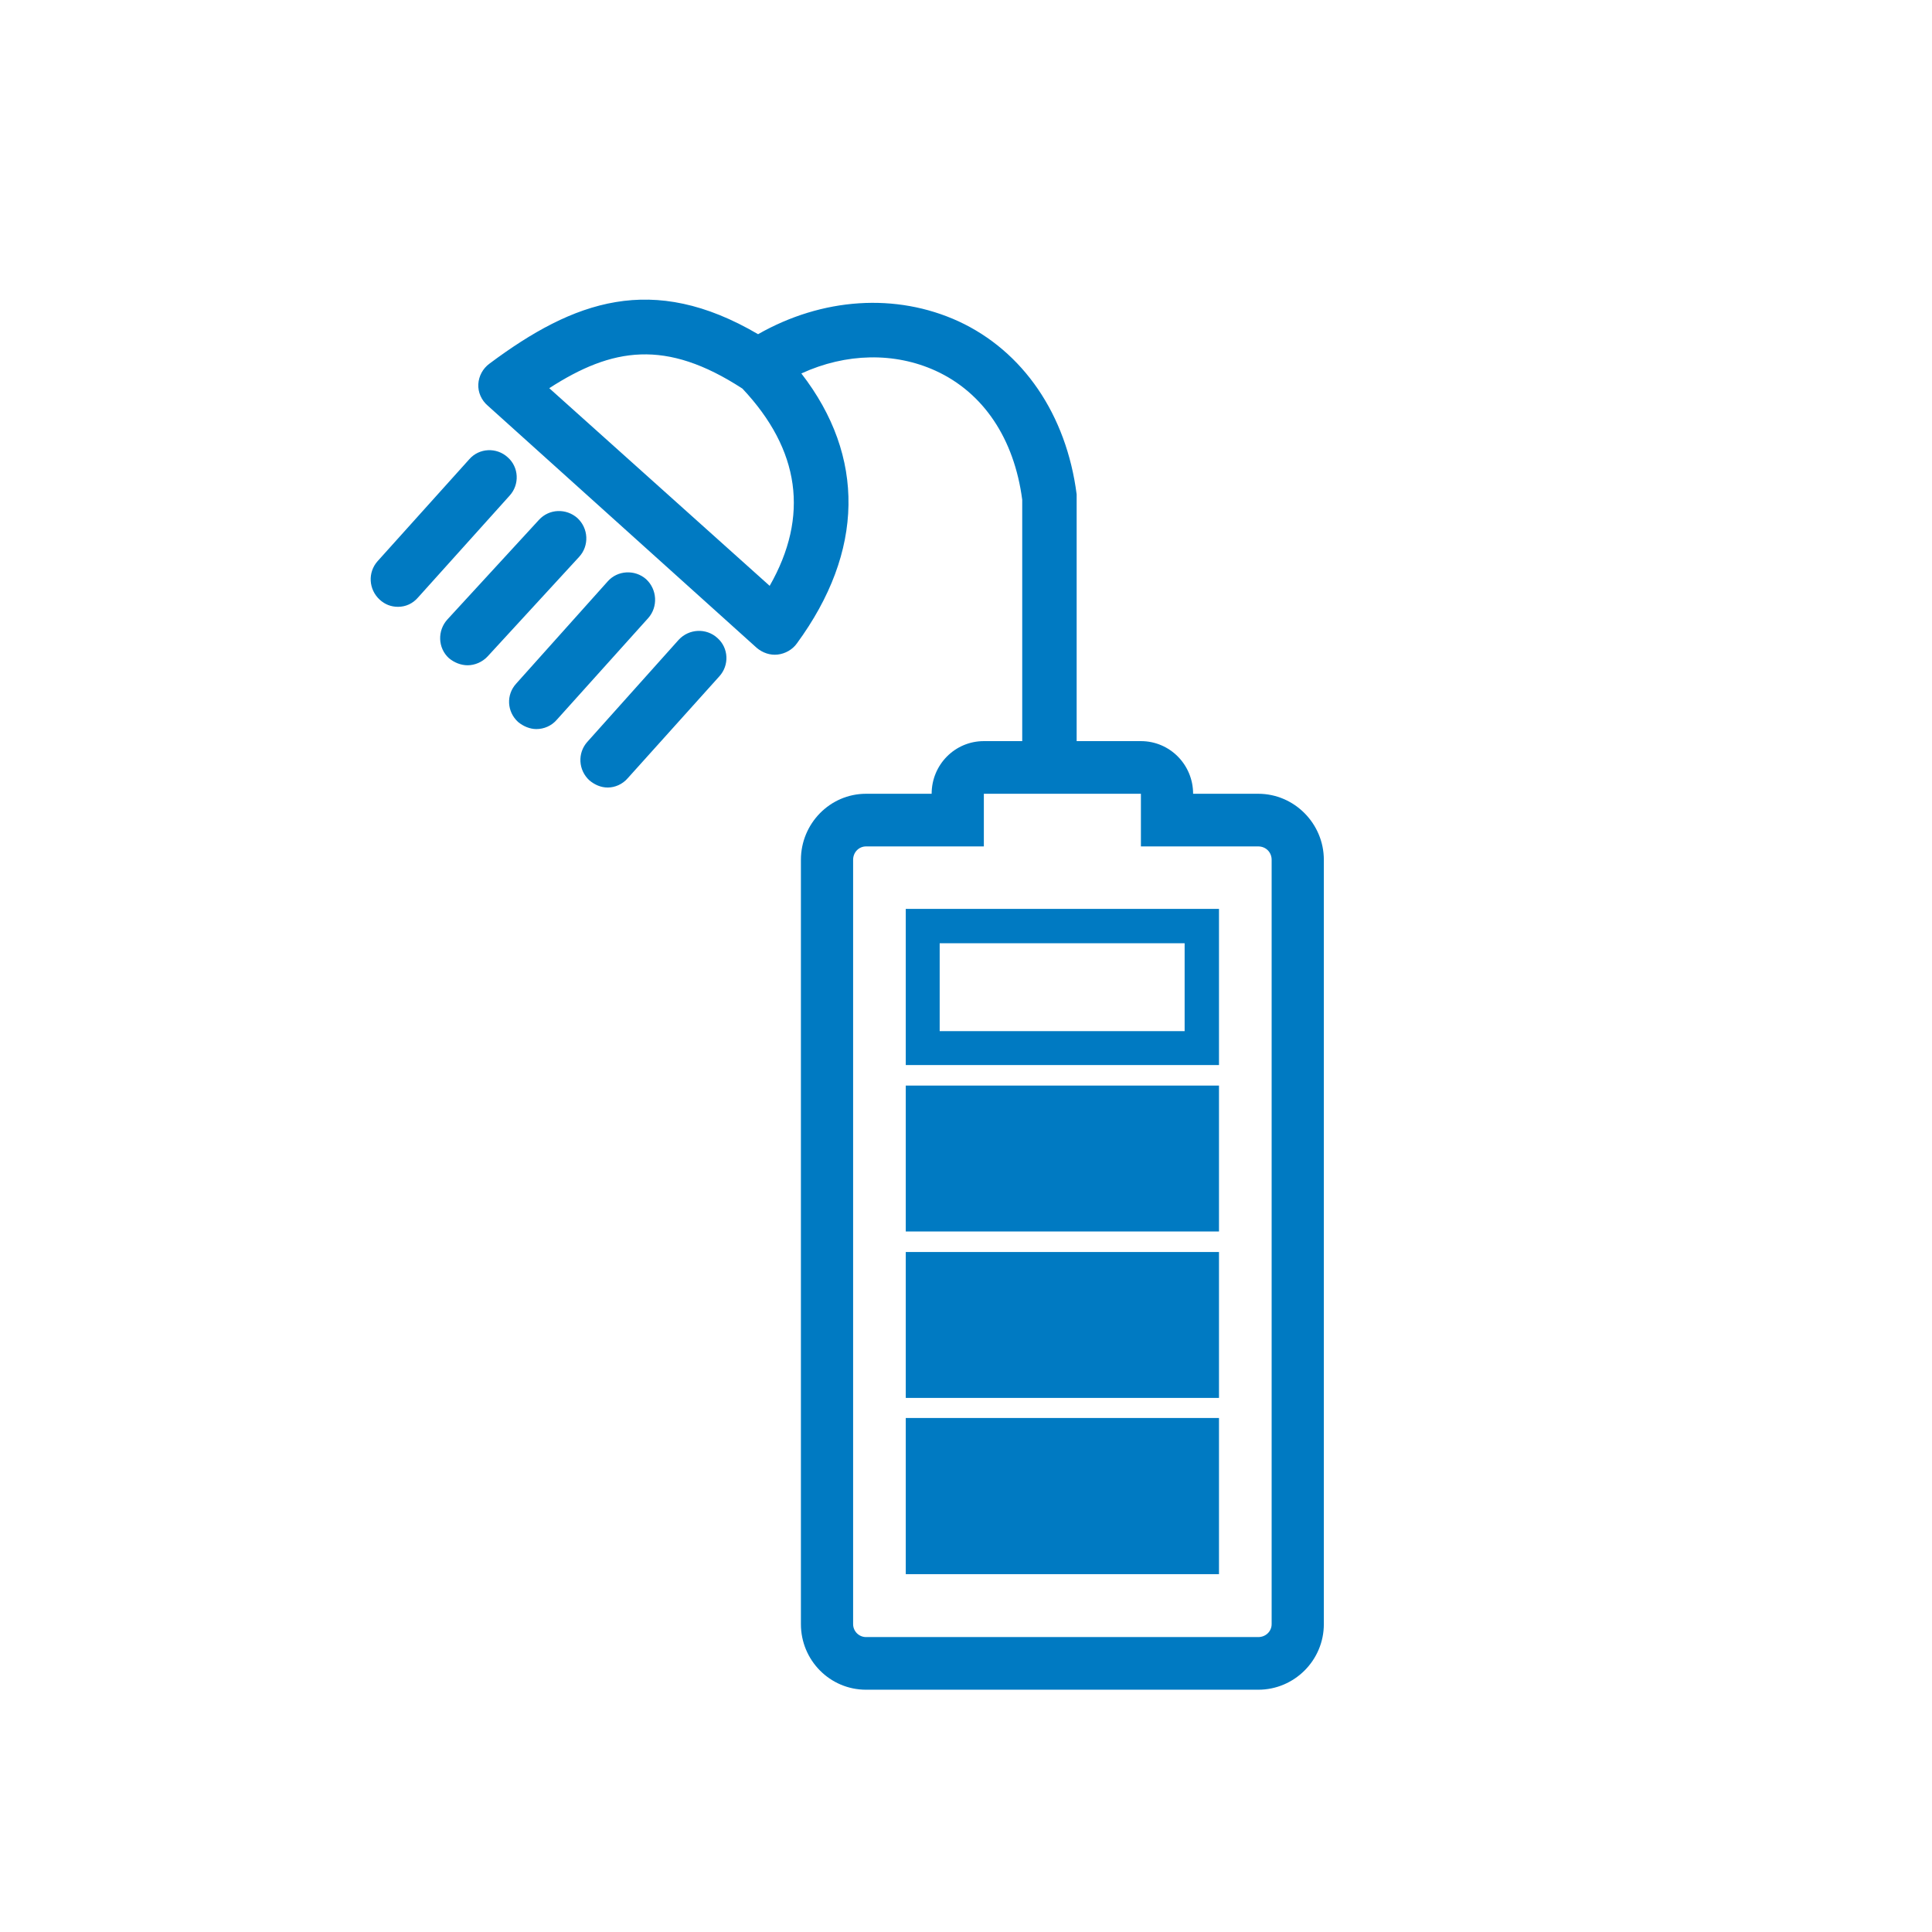 <?xml version="1.0" encoding="UTF-8" standalone="no"?>
<!DOCTYPE svg PUBLIC "-//W3C//DTD SVG 1.1//EN"
"http://www.w3.org/Graphics/SVG/1.1/DTD/svg11.dtd">


<!-- Page 8 -->
<svg x="0" y="0" width="433" height="433" viewBox="0 0 433 433" version="1.1" xmlns="http://www.w3.org/2000/svg" xmlns:xlink="http://www.w3.org/1999/xlink"
style="display: block;margin-left: auto;margin-right: auto;">
<defs>

<style type="text/css"><![CDATA[

.g1_8{
fill: #007AC2;
}


]]></style>

</defs>
<path d="M0,0
L0,433
L433,433
L433,0 Z " 
fill="#FFFFFF" stroke="none" />
<path d="M285,364c0,1.6,-1.3,2.9,-3,2.9l-87.9,0c-1.6,0,-2.9,-1.3,-2.9,-2.9l0,-171.3c0,-1.7,1.3,-3,2.9,-3l26.4,0l0,-11.8l35.2,0l0,11.8l26.3,0c1.7,0,3,1.3,3,3ZM282,177.9l-14.6,0c0,-6.5,-5.2,-11.8,-11.7,-11.8l-35.2,0c-6.5,0,-11.7,5.3,-11.7,11.8l-14.7,0c-8.1,0,-14.6,6.7,-14.6,14.8l0,171.3c0,8.1,6.5,14.7,14.6,14.7l87.9,0c8.1,0,14.7,-6.6,14.7,-14.7l0,-171.3c0,-8.1,-6.6,-14.8,-14.7,-14.8Z" class="g1_8" />
<path d="M89.2,136c-1.5,0,-2.9,-0.5,-4.1,-1.6c-2.5,-2.3,-2.7,-6.1,-0.5,-8.6l20.6,-22.9c2.2,-2.5,6.1,-2.7,8.6,-0.4c2.5,2.2,2.7,6.1,0.4,8.6L93.7,133.9c-1.2,1.4,-2.8,2.1,-4.5,2.1m15.6,13.1c-1.5,0,-3,-0.6,-4.2,-1.6c-2.5,-2.3,-2.6,-6.2,-0.3,-8.7l20.5,-22.3c2.3,-2.5,6.1,-2.6,8.6,-0.4c2.5,2.3,2.7,6.2,0.4,8.7l-20.5,22.3c-1.2,1.3,-2.9,2,-4.5,2m15.4,14.3c-1.4,0,-2.9,-0.6,-4.1,-1.6c-2.5,-2.3,-2.7,-6.1,-0.4,-8.6l20.5,-22.9c2.2,-2.5,6.1,-2.7,8.6,-0.5c2.5,2.3,2.7,6.2,0.5,8.7l-20.5,22.8c-1.2,1.4,-2.9,2.1,-4.6,2.1M123.1,87l49.4,44.3c8.9,-15.6,6.8,-30.5,-6.1,-44.2C149.2,75.9,137.2,77.9,123.1,87m112.1,86.6c-3.4,0,-6.1,-2.7,-6.1,-6.1l0,-55.5C227.3,98.3,220.4,88,209.7,83.1c-9.2,-4.2,-20.1,-4,-30.1,0.6c14.4,18.6,14.1,39.9,-1,60.5c-1,1.4,-2.6,2.3,-4.3,2.5c-1.7,0.2,-3.4,-0.4,-4.7,-1.5L109.3,90.9c-1.4,-1.2,-2.2,-3,-2.1,-4.8c0.1,-1.8,1,-3.5,2.5,-4.6C128.6,67.4,146.2,61,169.9,74.9c14.4,-8.2,30.9,-9.3,44.9,-2.9c14.5,6.7,24.2,20.9,26.5,38.8c0,0.2,0,0.5,0,0.8l0,55.9c0,3.4,-2.7,6.1,-6.1,6.1m-99,2.9c-1.5,0,-2.9,-0.6,-4.1,-1.6c-2.5,-2.3,-2.7,-6.1,-0.5,-8.6l20.5,-22.9c2.3,-2.5,6.2,-2.7,8.7,-0.4c2.5,2.2,2.7,6.1,0.4,8.6l-20.5,22.8c-1.2,1.4,-2.9,2.1,-4.5,2.1Z" class="g1_8" />
<path d="M273.2,203.7l-70.2,0l0,37.3l0,-2.3l70.2,0l0,2.3Zm-7.7,27.4l-54.9,0l0,-19.7l54.9,0l0,19.7Z" class="g1_8" />
<path d="M273.2,280.6l-70.2,0l0,-2.3l0,37.2l0,-2.2l70.2,0l0,2.2l0,-37.2Z" class="g1_8" />
<path d="M273.2,317.8l-70.2,0l0,-2.2l0,37.2l70.2,0l0,-37.2Z" class="g1_8" />
<path d="M273.2,243.3l-70.2,0l0,-2.3l0,37.3l0,-2.3l70.2,0l0,2.3l0,-37.3Z" class="g1_8" />

</svg>

